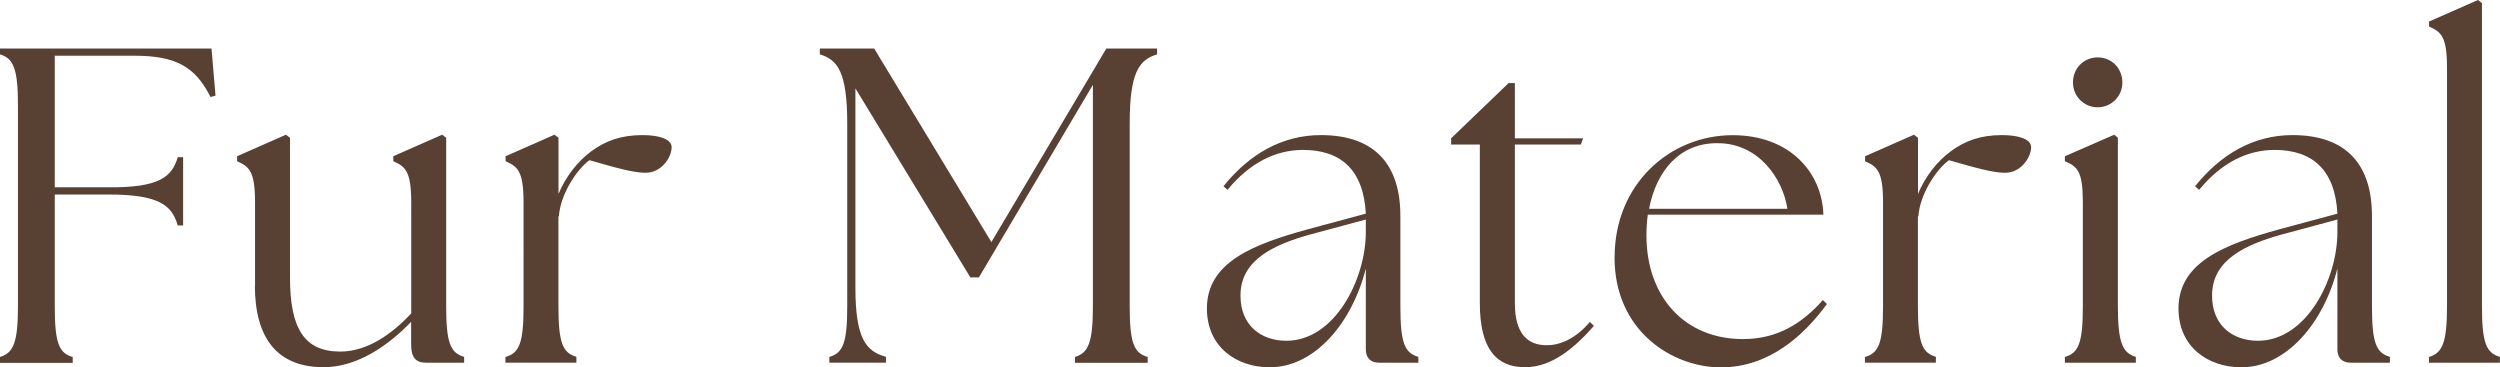 <svg data-name="レイヤー_2" xmlns="http://www.w3.org/2000/svg" viewBox="0 0 311.81 45.81"><path d="M0 44.52c1.68-.5 2.24-1.79 2.24-6.38V13.16c0-4.59-.56-5.88-2.24-6.38v-.73h26.38l.5 5.88-.62.17c-1.9-3.75-4.26-5.15-9.52-5.15H6.83v16.41h6.66c6.38.06 7.95-1.29 8.68-3.75h.67v8.51h-.67c-.73-2.52-2.3-3.86-8.68-3.86H6.83v13.89c0 4.59.5 5.88 2.24 6.38v.73H0v-.73zm31.81-8.9V25.26c0-3.92-.73-4.48-2.24-5.15v-.62l6.1-2.69.5.39v17.42c0 6.38 1.79 9.24 6.27 9.24 3.3 0 6.33-2.07 8.85-4.76V25.26c0-3.92-.73-4.48-2.24-5.15v-.62l6.1-2.69.5.39v20.94c0 4.59.5 5.88 2.24 6.38v.73h-4.76c-1.23 0-1.85-.62-1.85-2.24v-2.86c-2.86 2.97-6.72 5.66-10.92 5.66-5.88 0-8.57-3.75-8.57-10.19zm31.25 8.9c1.74-.5 2.24-1.79 2.24-6.38V25.26c0-3.92-.73-4.48-2.24-5.15v-.62l6.1-2.69.5.39v7c.9-2.18 2.41-4.09 4.09-5.32 1.74-1.29 3.7-2.02 6.38-2.02 2.24 0 3.64.56 3.64 1.51 0 1.23-1.23 3.19-3.25 3.19-1.51 0-3.7-.62-7-1.57-1.62 1.18-3.64 4.31-3.81 7h-.06v11.14c0 4.59.5 5.88 2.24 6.38v.73h-8.85v-.73zm40.37 0c1.74-.5 2.24-1.79 2.24-6.38V15.4c0-6.38-1.18-7.95-3.42-8.62v-.73h6.78l14.62 24.14 14.34-24.14h6.33v.73c-2.24.67-3.42 2.24-3.42 8.62v22.74c0 4.59.5 5.88 2.24 6.38v.73h-9.07v-.73c1.68-.5 2.24-1.79 2.24-6.38V10.58L122.09 34.6h-1.06l-14.34-23.58v24.86c0 6.38 1.34 7.95 3.81 8.62v.73h-7.06v-.73zm66.92-.95V33.49c-1.74 6.89-6.44 12.32-11.98 12.32-4.14 0-7.84-2.52-7.84-7.34 0-5.82 5.88-8.01 12.54-9.86l7.28-1.96c-.28-5.43-3.08-7.95-7.84-7.95-3.36 0-6.61 1.57-9.41 4.98l-.5-.45c3.19-3.98 7.28-6.38 12.15-6.38 6.78 0 9.91 3.75 9.91 10.08v11.2c0 4.59.5 5.88 2.24 6.38v.73h-4.87c-1.12 0-1.68-.62-1.68-1.68zm-9.91-1.07c5.99 0 9.86-7.56 9.91-13.44v-1.68l-7.06 1.9c-4.14 1.18-8.62 3.02-8.57 7.62 0 3.64 2.52 5.6 5.71 5.6zm24.13-4.7V18.03h-3.58v-.78l7.17-6.89h.78v6.89h8.51l-.28.78h-8.23V37.8c0 3.81 1.57 5.26 3.98 5.26 1.57 0 3.53-.73 5.38-2.91l.5.5c-2.41 2.74-5.26 5.15-8.57 5.15-3.53 0-5.66-2.18-5.66-8.01zm16.81-5.71c0-9.13 6.89-15.23 14.73-15.23 7.06 0 11.14 4.59 11.31 9.91h-21.9c-.11.84-.17 1.68-.17 2.58 0 7.67 4.76 12.94 12.04 12.94 4.31 0 7.39-1.96 9.97-4.87l.5.5c-2.86 3.92-7.22 7.9-13.22 7.9s-13.27-4.48-13.27-13.72zm21.55-6.05c-.56-3.75-3.58-8.18-8.68-8.18-4.76-.06-7.67 3.47-8.57 8.18h17.25zm9.69 18.48c1.74-.5 2.24-1.79 2.24-6.38V25.26c0-3.92-.73-4.48-2.24-5.15v-.62l6.1-2.69.5.39v7c.9-2.18 2.41-4.09 4.09-5.32 1.74-1.29 3.7-2.02 6.38-2.02 2.24 0 3.64.56 3.64 1.51 0 1.23-1.23 3.19-3.25 3.19-1.51 0-3.7-.62-7-1.57-1.62 1.18-3.64 4.31-3.81 7h-.06v11.14c0 4.59.5 5.88 2.24 6.38v.73h-8.85v-.73zm24.92 0c1.74-.5 2.24-1.79 2.24-6.38V25.26c0-3.92-.67-4.48-2.24-5.15v-.62l6.16-2.69.45.39v20.94c0 4.59.56 5.88 2.24 6.38v.73h-8.85v-.73zm1.01-34.22c0-1.79 1.34-3.14 3.08-3.14s3.08 1.34 3.08 3.14c0 1.68-1.34 3.08-3.08 3.08s-3.08-1.4-3.08-3.08zm32.98 33.27V33.49c-1.74 6.89-6.44 12.32-11.98 12.32-4.14 0-7.84-2.52-7.84-7.34 0-5.82 5.88-8.01 12.54-9.86l7.28-1.96c-.28-5.43-3.08-7.95-7.84-7.95-3.36 0-6.61 1.57-9.41 4.98l-.5-.45c3.19-3.98 7.28-6.38 12.15-6.38 6.78 0 9.91 3.75 9.91 10.08v11.2c0 4.59.5 5.88 2.24 6.38v.73h-4.87c-1.12 0-1.68-.62-1.68-1.68zm-9.91-1.07c5.99 0 9.86-7.56 9.91-13.44v-1.68l-7.06 1.9c-4.14 1.18-8.62 3.02-8.57 7.62 0 3.64 2.52 5.6 5.71 5.6zm21.34 2.02c1.68-.5 2.24-1.79 2.24-6.38V8.46c0-3.92-.73-4.48-2.24-5.15v-.62l6.1-2.69.5.39v37.74c0 4.59.5 5.88 2.24 6.38v.73h-8.85v-.73z" fill="#584133"/></svg>